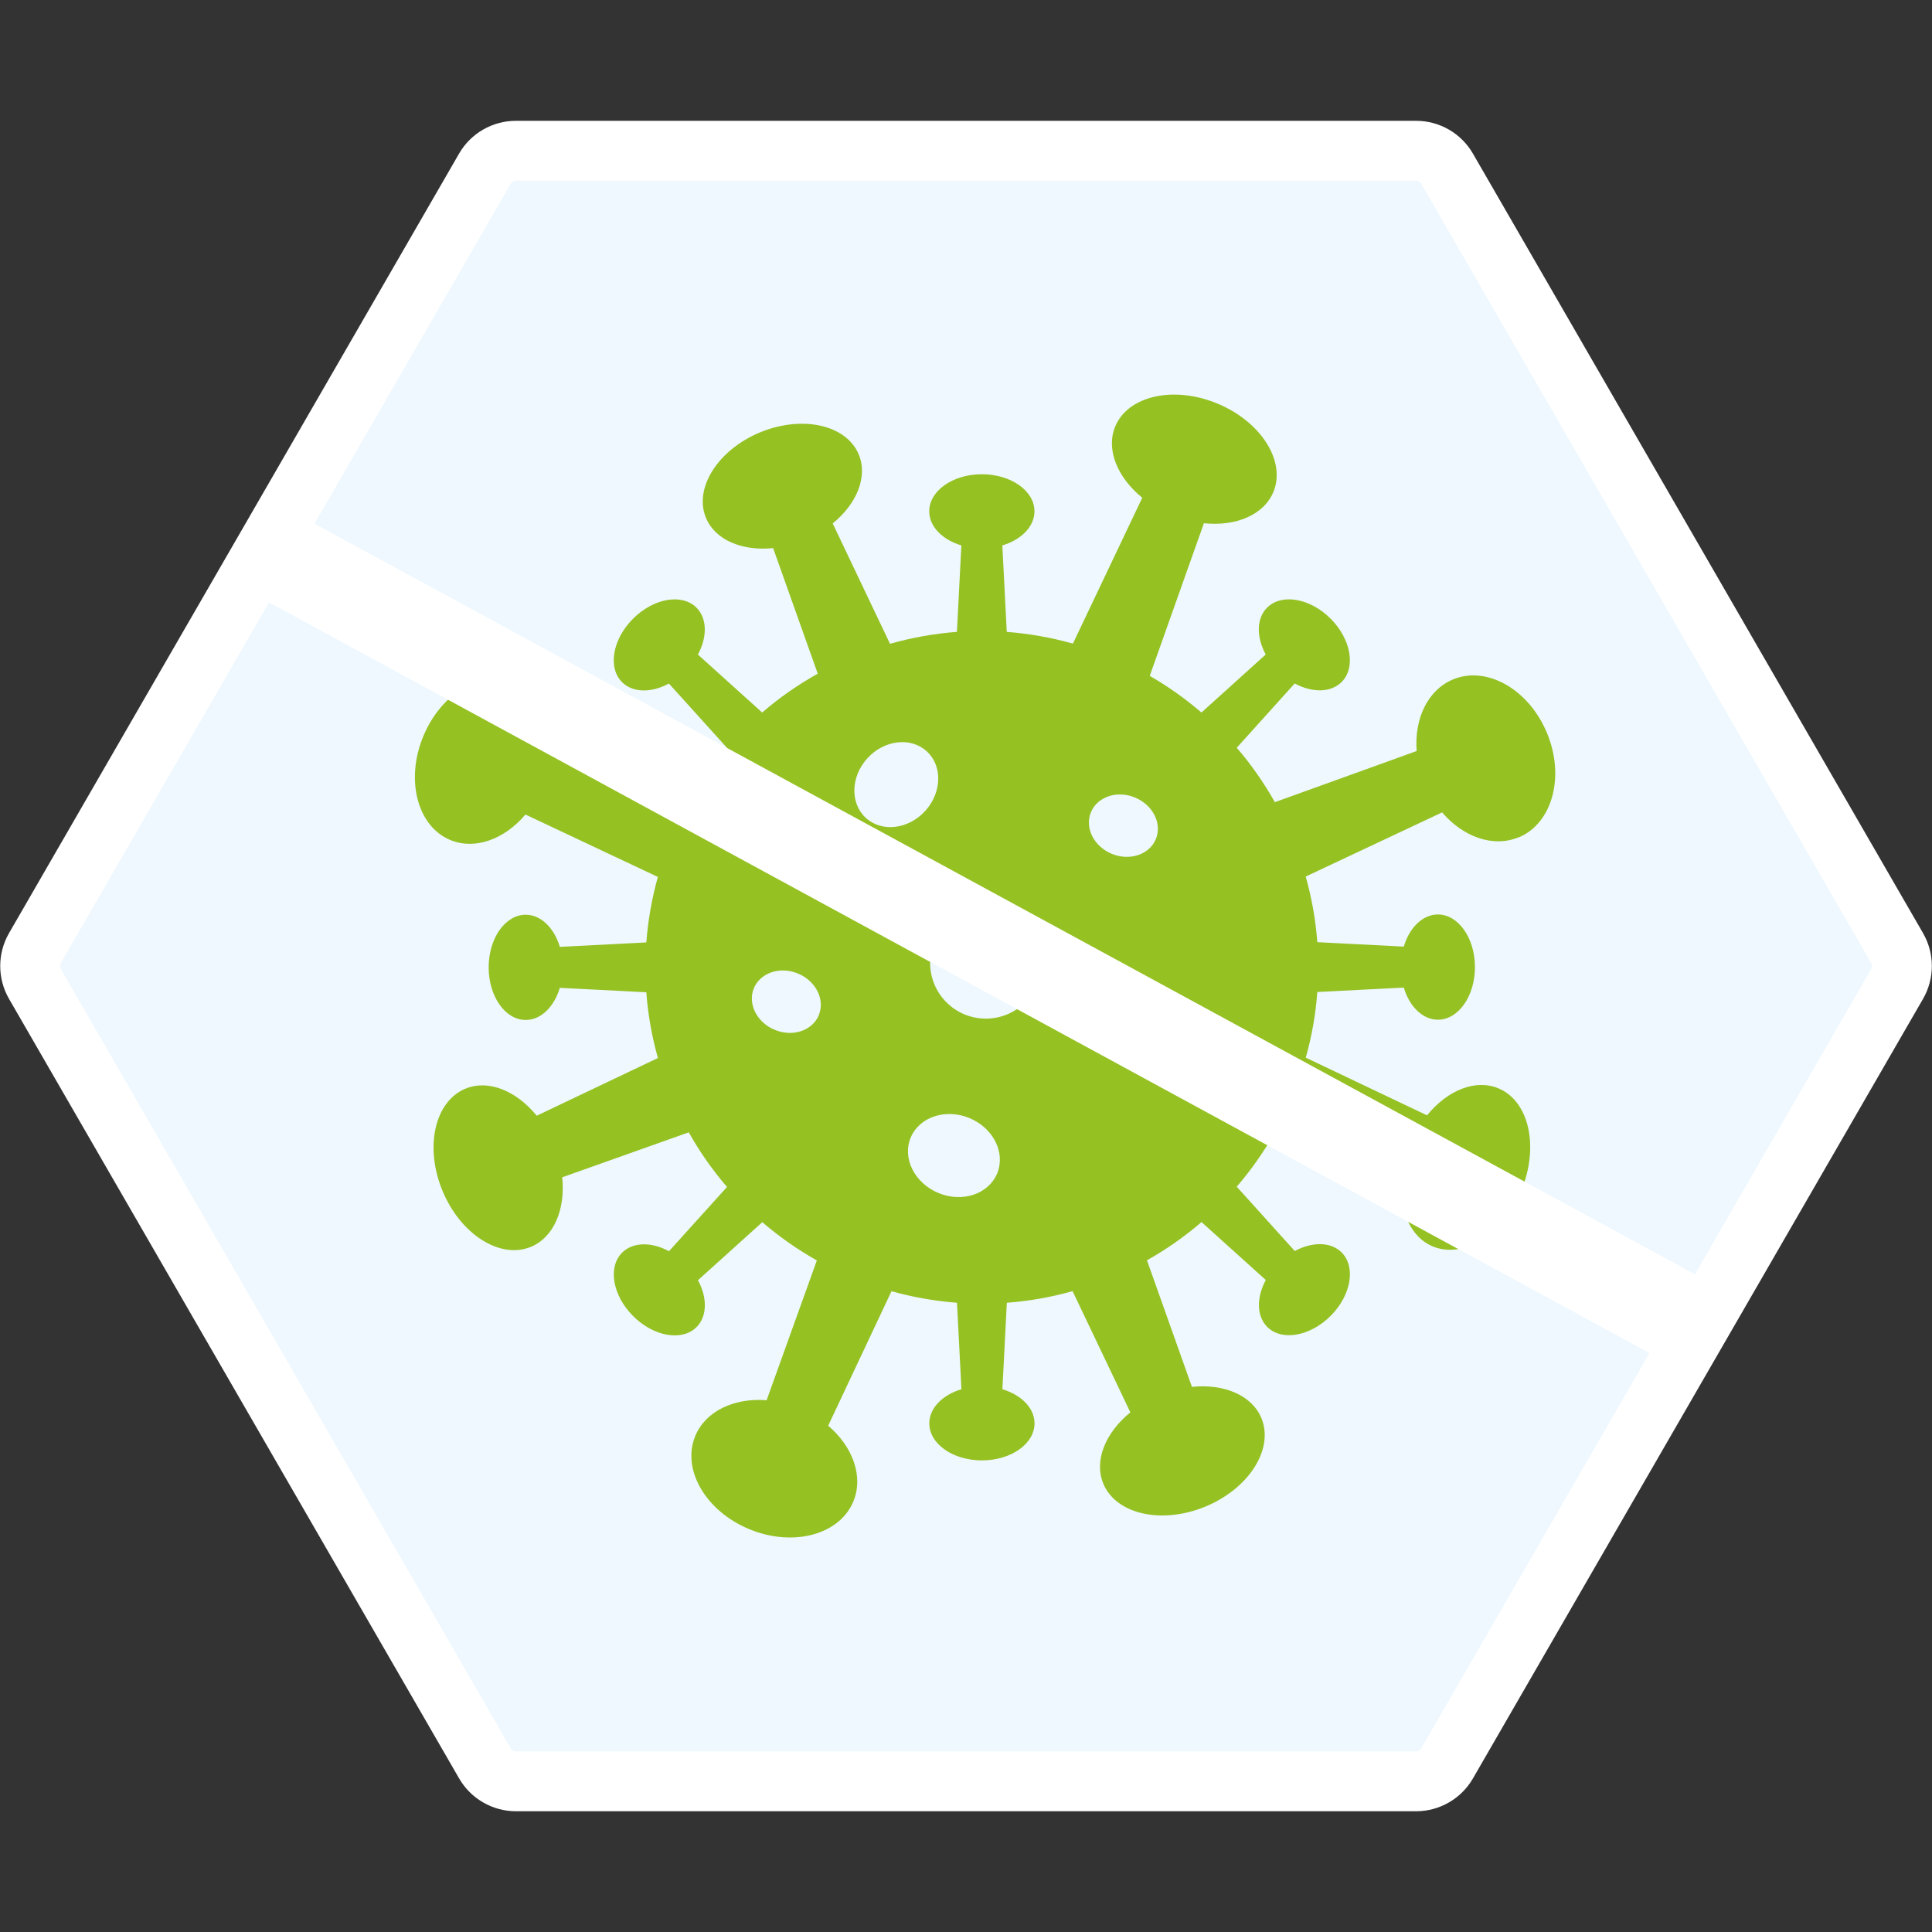 <svg xmlns="http://www.w3.org/2000/svg" xmlns:xlink="http://www.w3.org/1999/xlink" id="Lager_1" data-name="Lager 1" viewBox="0 0 300 300"><rect x="0" y="0" width="300" height="300" fill="#333333" stroke="none"/><defs><style>      .cls-1 {        clip-path: url(#clippath);      }      .cls-2 {        fill: none;      }      .cls-2, .cls-3, .cls-4, .cls-5 {        stroke-width: 0px;      }      .cls-3 {        fill: #95c123;      }      .cls-4 {        fill: #eef8fe;      }      .cls-6 {        clip-path: url(#clippath-1);      }      .cls-7 {        clip-path: url(#clippath-2);      }      .cls-5 {        fill: #fff;      }    </style><clipPath id="clippath"><path class="cls-2" d="M86.7,24.16c-5.68,0-10.94,3.04-13.78,7.98L9.63,142.03c-2.84,4.94-2.84,11.02,0,15.95l63.3,109.89c2.84,4.93,8.1,7.97,13.78,7.97h126.59c5.68,0,10.94-3.04,13.78-7.97l63.3-109.89c2.84-4.93,2.84-11.01,0-15.95l-63.3-109.89c-2.84-4.93-8.1-7.98-13.78-7.98h-126.59Z"></path></clipPath><clipPath id="clippath-1"><path class="cls-2" d="M80.12,18.75c-3.64,0-7.01,1.95-8.83,5.11L1.39,144.9c-1.82,3.16-1.82,7.04,0,10.2l69.89,121.05c1.82,3.15,5.19,5.1,8.83,5.1h139.77c3.64,0,7.01-1.95,8.83-5.1l69.89-121.05c.91-1.58,1.36-3.34,1.36-5.1s-.46-3.52-1.36-5.1L228.72,23.86c-1.82-3.16-5.19-5.11-8.83-5.11H80.12Z"></path></clipPath><clipPath id="clippath-2"><rect class="cls-2" x=".03" y="18.75" width="299.94" height="262.49"></rect></clipPath></defs><g class="cls-1"><rect class="cls-4" x="-29.36" y="8.03" width="316.12" height="264.86"></rect><polygon class="cls-4" points="130.19 -15.58 341.18 -9.25 342.28 156.29 336.07 316.2 150.53 323.67 29.56 323.67 -38.83 321.47 -38.91 209.41 -40.15 85.73 -33.74 -18.84 130.19 -15.58"></polygon></g><g class="cls-6"><path class="cls-3" d="M187.07,166.41c-2.03,2.23-5.24,2.6-7.17.84-1.93-1.76-1.85-4.99.19-7.22,2.03-2.23,5.24-2.6,7.17-.84,1.93,1.76,1.85,5-.19,7.22M172.63,132.58c-2.78-1.15-4.23-4.04-3.23-6.46,1-2.41,4.07-3.44,6.85-2.28s4.23,4.04,3.23,6.46c-1,2.41-4.07,3.43-6.85,2.28M153.08,158.17c-4.78,0-8.65-3.87-8.65-8.65s3.87-8.65,8.65-8.65,8.65,3.87,8.65,8.65-3.87,8.65-8.65,8.65M154.84,182.21c-1.33,3.21-5.41,4.58-9.12,3.04-3.71-1.54-5.64-5.39-4.31-8.6,1.33-3.21,5.42-4.57,9.12-3.04,3.71,1.54,5.64,5.38,4.31,8.6M134.45,127.01c-2.47-2.26-2.37-6.41.24-9.27,2.61-2.86,6.74-3.34,9.21-1.08,2.48,2.26,2.37,6.41-.24,9.27-2.61,2.86-6.73,3.34-9.21,1.08M127.15,157.63c-1,2.42-4.07,3.44-6.85,2.28-2.79-1.15-4.23-4.04-3.24-6.46,1-2.41,4.07-3.44,6.85-2.28,2.78,1.15,4.23,4.04,3.23,6.46M235.8,130.04c5.25-2.17,7.23-9.44,4.42-16.21-2.81-6.78-9.34-10.51-14.59-8.33-3.94,1.63-6.04,6.12-5.65,11.12l-22.02,7.94c-1.72-3.05-3.7-5.88-5.92-8.45l9-9.98c2.69,1.45,5.59,1.46,7.28-.22,2.25-2.25,1.48-6.66-1.71-9.85-3.19-3.19-7.6-3.95-9.85-1.71-1.69,1.68-1.68,4.58-.22,7.28l-9.98,9.01c-2.5-2.15-5.19-4.06-8.03-5.69l8.41-23.7c4.95.51,9.31-1.28,10.79-4.86,1.98-4.77-1.92-10.92-8.7-13.73-6.78-2.81-13.88-1.21-15.86,3.56-1.48,3.58.34,7.93,4.2,11.07l-10.77,22.65c-3.34-.94-6.78-1.55-10.27-1.82l-.69-13.43c2.93-.87,4.99-2.92,4.99-5.3,0-3.18-3.66-5.75-8.17-5.75s-8.17,2.58-8.17,5.75c0,2.38,2.05,4.43,4.99,5.3l-.69,13.43c-3.47.26-6.95.87-10.39,1.85l-8.9-18.69c3.73-3.03,5.48-7.24,4.05-10.7-1.91-4.62-8.77-6.15-15.33-3.44-6.55,2.72-10.31,8.66-8.4,13.27,1.43,3.46,5.65,5.19,10.43,4.7l6.93,19.5c-3.12,1.74-6,3.76-8.63,6.03l-9.98-9c1.46-2.69,1.46-5.59-.22-7.28-2.25-2.25-6.66-1.48-9.85,1.71-3.19,3.19-3.96,7.6-1.71,9.85,1.69,1.69,4.59,1.68,7.28.22l9.01,9.98c-2.27,2.63-4.25,5.47-5.94,8.48l-21.4-7.68c.41-4.99-1.6-9.44-5.45-11.03-5.13-2.12-11.55,1.65-14.36,8.43-2.81,6.78-.93,14,4.2,16.12,3.84,1.59,8.42-.13,11.66-3.96l20.56,9.69c-.92,3.31-1.53,6.72-1.79,10.17l-13.43.69c-.88-2.93-2.92-4.99-5.3-4.99-3.18,0-5.75,3.66-5.75,8.17s2.57,8.17,5.75,8.17c2.38,0,4.42-2.05,5.3-4.99l13.43.69c.25,3.41.85,6.83,1.8,10.21l-18.82,8.96c-3.14-3.86-7.49-5.68-11.07-4.2-4.78,1.98-6.37,9.08-3.56,15.86,2.81,6.78,8.95,10.67,13.73,8.7,3.58-1.49,5.37-5.85,4.86-10.8l19.65-6.98c1.72,3.06,3.71,5.89,5.94,8.48l-9.01,9.98c-2.69-1.46-5.59-1.46-7.28.22-2.25,2.25-1.48,6.66,1.71,9.85,3.19,3.19,7.6,3.96,9.85,1.71,1.68-1.69,1.68-4.59.22-7.28l9.99-9.01c2.63,2.26,5.47,4.25,8.47,5.94l-7.8,21.71c-5-.4-9.47,1.66-11.08,5.55-2.15,5.19,1.61,11.67,8.39,14.47,6.78,2.81,14.02.88,16.16-4.31,1.61-3.89-.1-8.51-3.91-11.76l9.83-20.88c3.31.92,6.71,1.53,10.17,1.79l.69,13.43c-2.93.88-4.99,2.92-4.99,5.3,0,3.18,3.66,5.75,8.17,5.75s8.17-2.57,8.17-5.75c0-2.38-2.05-4.42-4.99-5.3l.69-13.43c3.41-.25,6.82-.85,10.21-1.8l8.97,18.82c-3.86,3.14-5.68,7.49-4.2,11.07,1.98,4.77,9.08,6.36,15.86,3.56,6.78-2.81,10.67-8.96,8.69-13.73-1.48-3.58-5.85-5.37-10.79-4.86l-6.98-19.65c3.06-1.72,5.89-3.71,8.47-5.94l9.98,9c-1.45,2.69-1.46,5.59.22,7.28,2.25,2.25,6.65,1.48,9.85-1.71,3.19-3.19,3.95-7.6,1.71-9.85-1.68-1.68-4.58-1.68-7.28-.22l-9.01-9.99c2.27-2.64,4.26-5.48,5.95-8.49l19.65,6.98c-.51,4.95,1.28,9.31,4.86,10.79,4.78,1.98,10.92-1.92,13.73-8.7,2.8-6.78,1.21-13.88-3.57-15.86-3.58-1.48-7.93.33-11.07,4.2l-18.83-8.96c.93-3.31,1.54-6.72,1.79-10.19l13.43-.69c.87,2.93,2.92,4.99,5.3,4.99,3.18,0,5.75-3.66,5.75-8.17s-2.58-8.17-5.75-8.17c-2.38,0-4.43,2.05-5.3,4.99l-13.43-.69c-.25-3.4-.85-6.81-1.8-10.19l21.18-9.96c3.27,3.81,7.92,5.5,11.86,3.87"></path></g><g class="cls-7"><path class="cls-5" d="M219.89,18.76H80.11c-3.64,0-7.01,1.94-8.83,5.1L1.4,144.9c-1.82,3.16-1.82,7.04,0,10.2l69.89,121.05c1.82,3.15,5.19,5.1,8.83,5.1h139.77c3.64,0,7.01-1.95,8.83-5.1l69.89-121.05c1.82-3.16,1.82-7.04,0-10.2L228.72,23.86c-1.82-3.16-5.19-5.1-8.83-5.1M219.89,28.05c.32,0,.62.17.78.45l69.89,121.05c.16.28.16.62,0,.91l-69.89,121.05c-.16.28-.46.45-.78.45H80.11c-.32,0-.62-.18-.78-.45L9.44,150.46c-.16-.28-.16-.63,0-.91L79.33,28.5c.16-.28.46-.45.78-.45h139.77Z"></path></g><polygon class="cls-5" points="256.57 210.34 37.28 91.1 45.04 79.25 264.32 198.48 256.57 210.34"></polygon></svg>